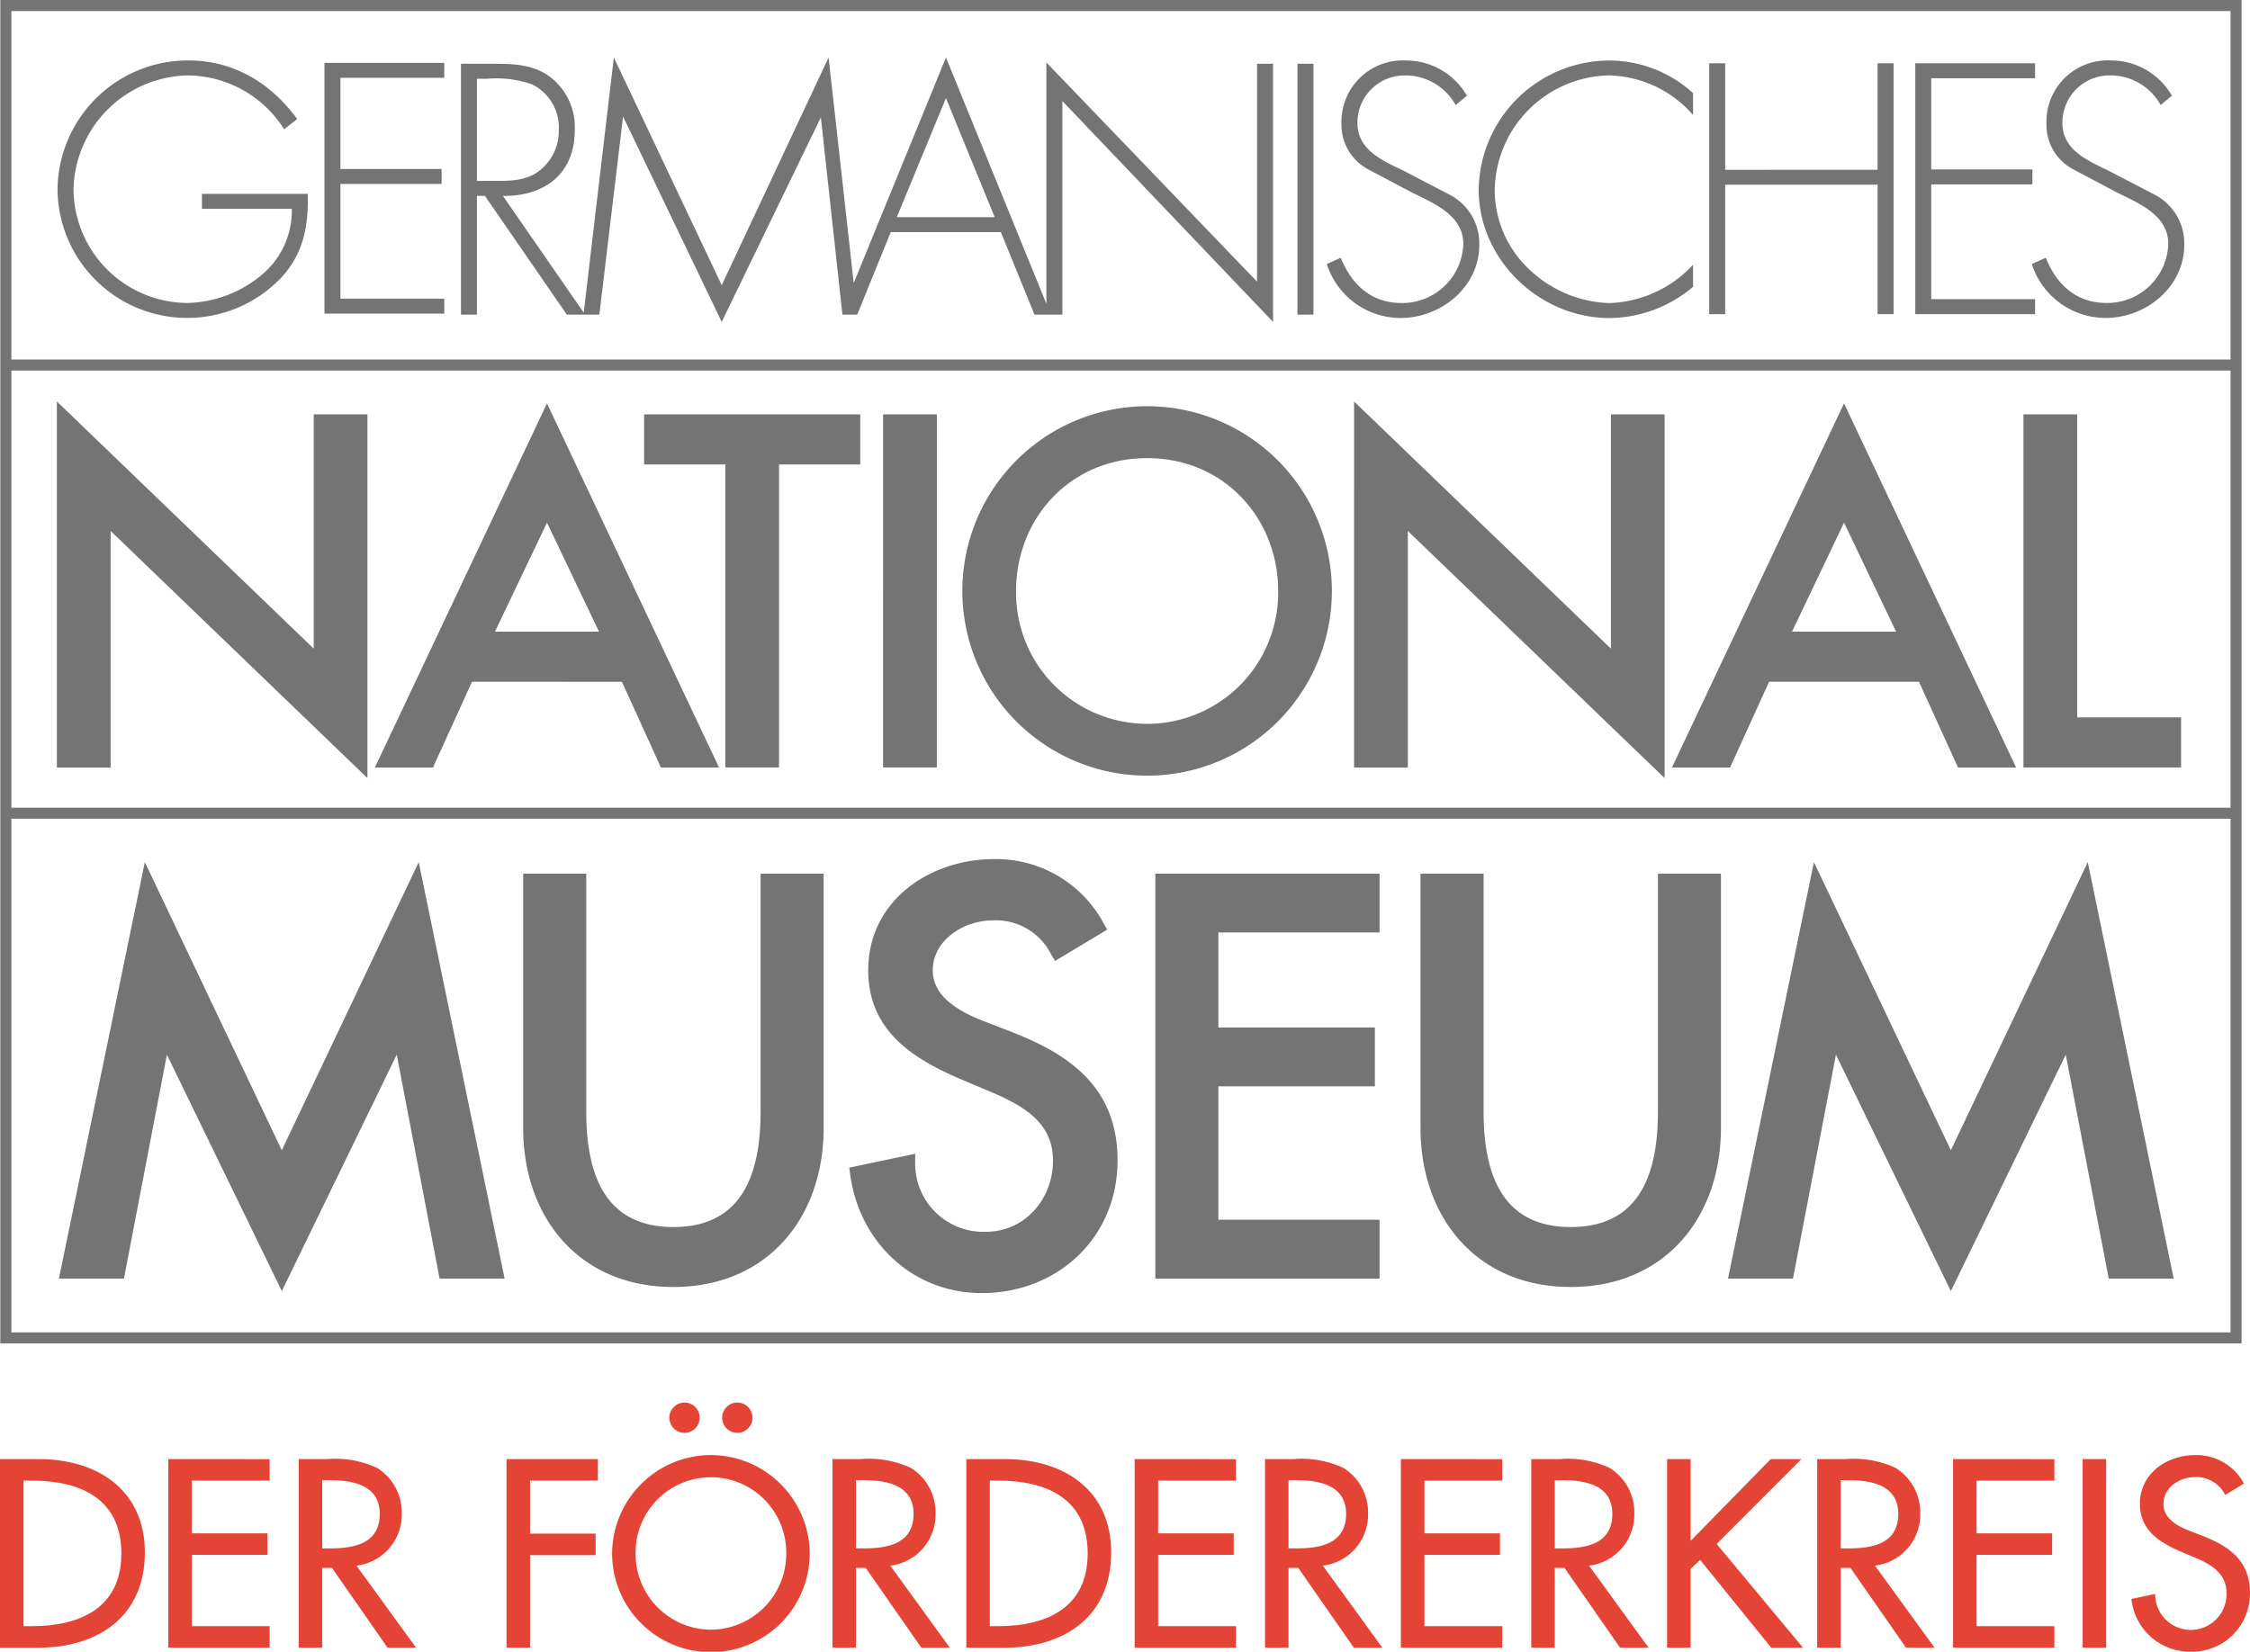 <?xml version="1.0" encoding="UTF-8"?>
<svg xmlns="http://www.w3.org/2000/svg" xmlns:xlink="http://www.w3.org/1999/xlink" width="256.06" height="188.016" viewBox="0 0 256.06 188.016">
  <defs>
    <clipPath id="clip-path">
      <rect id="Rechteck_838" data-name="Rechteck 838" width="256.06" height="188.016" fill="none"></rect>
    </clipPath>
  </defs>
  <g id="Logo_Foerdererkreis_grau_rot" transform="translate(0 0)">
    <g id="Gruppe_1624" data-name="Gruppe 1624" transform="translate(0 0)">
      <g id="Gruppe_1623" data-name="Gruppe 1623" clip-path="url(#clip-path)">
        <path id="Pfad_520" data-name="Pfad 520" d="M22.967,22.066v1.7H33.194a9.525,9.525,0,0,1-3.484,7.573A13.645,13.645,0,0,1,21.3,34.487,13.045,13.045,0,0,1,8.348,21.536,13.273,13.273,0,0,1,21.3,8.585a13.077,13.077,0,0,1,11.021,6.133L33.8,13.545c-2.994-4.09-7.2-6.665-12.385-6.665A14.838,14.838,0,0,0,6.53,21.65a14.764,14.764,0,0,0,25.49,9.921c2.538-2.764,3.068-5.907,2.992-9.505ZM50.543,8.853v-1.7H36.908V35.7H50.543V34H38.726V20.934H50.241v-1.7H38.726V8.853Zm98.916-1.594h-1.818V35.811h1.818ZM166.925,10.9a7.993,7.993,0,0,0-6.965-4.016,6.981,6.981,0,0,0-7.311,7.233,5.726,5.726,0,0,0,2.954,5.114l5.154,2.726c2.462,1.212,5.756,2.576,5.756,5.794a6.945,6.945,0,0,1-7.043,6.741c-3.448,0-5.682-2.12-6.9-5.15l-1.59.718a8.825,8.825,0,0,0,8.409,6.135c4.62,0,8.941-3.56,8.941-8.293a6.236,6.236,0,0,0-3.262-5.68l-5.452-2.84c-2.31-1.1-5.15-2.35-5.15-5.342a5.364,5.364,0,0,1,5.376-5.452,6.521,6.521,0,0,1,5.8,3.37Zm25.734-.3a14.176,14.176,0,0,0-9.473-3.712,14.9,14.9,0,0,0-14.921,14.7c0,7.987,6.933,14.615,14.887,14.615a14.858,14.858,0,0,0,9.507-3.56v-2.5a13.582,13.582,0,0,1-9.581,4.356,13.854,13.854,0,0,1-9.167-3.938,12.422,12.422,0,0,1-3.824-8.825A13.265,13.265,0,0,1,183.078,8.585a13.042,13.042,0,0,1,9.581,4.506Zm3.66,8.729V7.2H194.5V35.757h1.816V21.024h17.347V35.757h1.818V7.2h-1.818V19.32ZM231.583,8.905V7.2H217.949V35.757h13.635V34.051H219.764V20.986h11.515v-1.7H219.764V8.905Zm15.575,1.99a8.011,8.011,0,0,0-6.969-4.016,6.982,6.982,0,0,0-7.311,7.233,5.712,5.712,0,0,0,2.956,5.114l5.148,2.726c2.464,1.212,5.76,2.576,5.76,5.794a6.946,6.946,0,0,1-7.043,6.741c-3.448,0-5.684-2.12-6.893-5.15l-1.592.718a8.821,8.821,0,0,0,8.407,6.135c4.622,0,8.939-3.56,8.939-8.293a6.236,6.236,0,0,0-3.258-5.68l-5.456-2.84c-2.31-1.1-5.15-2.35-5.15-5.342a5.366,5.366,0,0,1,5.378-5.452,6.519,6.519,0,0,1,5.8,3.37ZM45.133,120.056l-13.077,26.91-13.079-26.91-4.89,25.494h-7.4l9.779-47.414,15.585,32.8,15.585-32.8,9.777,47.414h-7.4ZM66.7,99.444v27.064c0,7.193,2.124,13.167,9.921,13.167s9.921-5.973,9.921-13.167V99.444h7.175V128.4c0,10.161-6.365,18.1-17.1,18.1s-17.095-7.937-17.095-18.1V99.444Zm53.351,9.941-.418-.7a7.044,7.044,0,0,0-6.653-3.918c-3.408,0-6.845,2.312-6.845,5.69,0,2.97,2.94,4.684,5.862,5.8l3.286,1.278c6.607,2.594,11.883,6.385,11.883,14.557,0,8.809-6.839,15.1-15.463,15.1-7.855,0-13.947-5.8-14.969-13.531l-.1-.748,7.507-1.582-.012,1.018a7.765,7.765,0,0,0,8.059,7.865c4.408,0,7.631-3.7,7.631-8.119,0-4.338-3.412-6.283-7.4-7.941l-3.166-1.336c-5.242-2.258-10.463-5.426-10.463-12.359,0-8.017,7.1-12.667,14.309-12.667a13.89,13.89,0,0,1,12.5,7.343l.388.69Zm11.413-9.941h25.518v6.7H138.639v10.815h17.813v6.7H138.639v15.183h18.344v6.7H131.466Zm37.359,0v27.064c0,7.193,2.126,13.167,9.921,13.167s9.921-5.973,9.921-13.167V99.444h7.169V128.4c0,10.161-6.359,18.1-17.091,18.1s-17.1-7.937-17.1-18.1V99.444Zm66.252,20.612L222,146.966l-13.079-26.91L204.03,145.55h-7.393l9.779-47.414L222,130.935l15.583-32.8,9.777,47.414h-7.393ZM209.843,59.493,203.922,71.9h11.843Zm-8.529,18.112-4.44,9.759h-6.615l19.584-41.448,19.584,41.448h-6.615l-4.44-9.759ZM62.232,59.493,56.31,71.9H68.151ZM53.7,77.605l-4.442,9.759H42.647L62.232,45.916,81.814,87.365H75.2l-4.44-9.759ZM6.458,45.7l29.23,28.134V47.17H41.8v41.4L12.574,60.439V87.365H6.458Zm82.183,41.66H82.528V52.87H73.285v-5.7h24.6v5.7H88.642Zm17.958,0h-6.115V47.17H106.6ZM154.084,45.7l29.23,28.134V47.17h6.109v41.4L160.2,60.439V87.365h-6.117Zm82.291,35.959H248.2v5.7H230.26V47.17h6.115ZM145.443,67.268c0-8.251-6.145-15.119-14.913-15.119s-14.913,6.867-14.913,15.119a14.914,14.914,0,1,0,29.825,0m6.115,0a21.027,21.027,0,0,1-42.054,0,21.027,21.027,0,0,1,42.054,0M113.183,24.716l-5.546-13.553-5.594,13.553ZM57.214,22.294l9.2,13.293L69.841,6.543l12.277,25.92L94.281,6.543l2.858,25.674,10.5-25.674,11.429,28.04V7.111l23.974,24.95V7.259h1.82V36.643L120.887,11.505V35.813h-3.174l-3.826-9.391H101.352l-3.814,9.391H95.855L93.4,13.365,82.118,36.643,70.891,13.263l-2.7,22.55h-3.7L55.168,22.294h-.91V35.813H52.443V7.259H56c2.31,0,4.582.038,6.513,1.438a7.169,7.169,0,0,1,2.878,6.135c0,4.962-3.446,7.535-8.179,7.461m-2.956-1.7H56.57c1.78,0,3.56-.078,5-1.326a5.723,5.723,0,0,0,2.006-4.508,5.452,5.452,0,0,0-3.028-5.15,12.225,12.225,0,0,0-5.116-.644H54.258ZM255.085,152.927H.017V0H255.085ZM1.279,151.667H253.83V93.2H1.279ZM253.83,42.182H1.279V91.94H253.83ZM1.279,40.923H253.83V1.26H1.279Z" transform="translate(0.017 0.001)" fill="#757474"></path>
        <path id="Pfad_521" data-name="Pfad 521" d="M2.676,85.5h.94c5.468,0,10.193,2.02,10.193,8.287,0,6.231-4.726,8.281-10.193,8.281h-.94ZM0,104.519H4.356c6.777,0,12.131-3.53,12.131-10.847,0-7.147-5.468-10.619-12.045-10.619H0Z" transform="translate(0 83.04)" fill="#e44436"></path>
      </g>
    </g>
    <path id="Pfad_522" data-name="Pfad 522" d="M9.579,83.053v21.466H21.11v-2.45H12.254V93.958h8.6V91.506h-8.6v-6H21.11v-2.45Z" transform="translate(9.577 83.039)" fill="#e44436"></path>
    <g id="Gruppe_1626" data-name="Gruppe 1626" transform="translate(0 0)">
      <g id="Gruppe_1625" data-name="Gruppe 1625" clip-path="url(#clip-path)">
        <path id="Pfad_523" data-name="Pfad 523" d="M19.673,85.445h.712c2.648,0,5.838.482,5.838,3.844,0,3.418-2.962,3.928-5.694,3.928h-.856Zm3.9,9.735a5.844,5.844,0,0,0,5.154-6.007,5.944,5.944,0,0,0-2.82-5.124,11.328,11.328,0,0,0-5.666-1H17v21.468h2.676V95.44h1.112l6.321,9.081h3.246Z" transform="translate(16.994 83.04)" fill="#e44436"></path>
      </g>
    </g>
    <path id="Pfad_524" data-name="Pfad 524" d="M28.826,83.052V104.52H31.5V93.987h7.463v-2.45H31.5V85.5h7.719V83.052Z" transform="translate(28.821 83.038)" fill="#e44436"></path>
    <g id="Gruppe_1628" data-name="Gruppe 1628" transform="translate(0 0)">
      <g id="Gruppe_1627" data-name="Gruppe 1627" clip-path="url(#clip-path)">
        <path id="Pfad_525" data-name="Pfad 525" d="M46.079,105.691A8.625,8.625,0,0,1,37.508,97a8.571,8.571,0,1,1,17.141,0,8.623,8.623,0,0,1-8.569,8.687m0-19.878A11.279,11.279,0,0,0,34.832,97a11.246,11.246,0,0,0,22.492,0A11.279,11.279,0,0,0,46.079,85.812M49.1,79.835a1.724,1.724,0,1,0,1.708,1.71,1.719,1.719,0,0,0-1.708-1.71m-6.007,0a1.724,1.724,0,1,0,1.708,1.71,1.72,1.72,0,0,0-1.708-1.71" transform="translate(34.826 79.822)" fill="#e44436"></path>
        <path id="Pfad_526" data-name="Pfad 526" d="M50.05,85.445h.712c2.648,0,5.838.482,5.838,3.844,0,3.418-2.962,3.928-5.694,3.928H50.05Zm3.9,9.735a5.844,5.844,0,0,0,5.154-6.007,5.944,5.944,0,0,0-2.82-5.124,11.328,11.328,0,0,0-5.666-1H47.374v21.468H50.05V95.44h1.112l6.321,9.081h3.246Z" transform="translate(47.366 83.04)" fill="#e44436"></path>
        <path id="Pfad_527" data-name="Pfad 527" d="M57.667,85.5h.94c5.466,0,10.193,2.02,10.193,8.287,0,6.231-4.728,8.281-10.193,8.281h-.94Zm-2.676,19.018h4.356c6.777,0,12.129-3.53,12.129-10.847,0-7.147-5.466-10.619-12.043-10.619H54.991Z" transform="translate(54.982 83.04)" fill="#e44436"></path>
      </g>
    </g>
    <path id="Pfad_528" data-name="Pfad 528" d="M64.57,83.053v21.466H76.1v-2.45H67.245V93.958h8.6V91.506h-8.6v-6H76.1v-2.45Z" transform="translate(64.559 83.039)" fill="#e44436"></path>
    <g id="Gruppe_1630" data-name="Gruppe 1630" transform="translate(0 0)">
      <g id="Gruppe_1629" data-name="Gruppe 1629" clip-path="url(#clip-path)">
        <path id="Pfad_529" data-name="Pfad 529" d="M74.664,85.445h.714c2.646,0,5.836.482,5.836,3.844,0,3.418-2.96,3.928-5.692,3.928h-.858Zm3.9,9.735a5.842,5.842,0,0,0,5.152-6.007,5.939,5.939,0,0,0-2.82-5.124,11.317,11.317,0,0,0-5.664-1H71.988v21.468h2.676V95.44h1.11l6.323,9.081h3.246Z" transform="translate(71.976 83.04)" fill="#e44436"></path>
      </g>
    </g>
    <path id="Pfad_530" data-name="Pfad 530" d="M79.719,83.053v21.466H91.252v-2.45H82.4V93.958H91V91.506H82.4v-6h8.857v-2.45Z" transform="translate(79.706 83.039)" fill="#e44436"></path>
    <g id="Gruppe_1632" data-name="Gruppe 1632" transform="translate(0 0)">
      <g id="Gruppe_1631" data-name="Gruppe 1631" clip-path="url(#clip-path)">
        <path id="Pfad_531" data-name="Pfad 531" d="M89.815,85.445h.71c2.652,0,5.84.482,5.84,3.844,0,3.418-2.962,3.928-5.694,3.928h-.856Zm3.9,9.735a5.842,5.842,0,0,0,5.152-6.007,5.944,5.944,0,0,0-2.816-5.124,11.347,11.347,0,0,0-5.668-1H87.139v21.468h2.676V95.44h1.112l6.319,9.081h3.248Z" transform="translate(87.124 83.04)" fill="#e44436"></path>
      </g>
    </g>
    <path id="Pfad_532" data-name="Pfad 532" d="M106.66,83.053l-9.111,9.311V83.053h-2.68v21.466h2.68V95.554l1.082-1.026,8.085,9.991h3.618L100.51,92.71l9.649-9.657Z" transform="translate(94.853 83.039)" fill="#e44436"></path>
    <g id="Gruppe_1634" data-name="Gruppe 1634" transform="translate(0 0)">
      <g id="Gruppe_1633" data-name="Gruppe 1633" clip-path="url(#clip-path)">
        <path id="Pfad_533" data-name="Pfad 533" d="M106.086,85.445h.71c2.65,0,5.84.482,5.84,3.844,0,3.418-2.962,3.928-5.694,3.928h-.856Zm3.9,9.735a5.842,5.842,0,0,0,5.152-6.007,5.942,5.942,0,0,0-2.818-5.124,11.332,11.332,0,0,0-5.666-1H103.41v21.468h2.676V95.44H107.2l6.319,9.081h3.248Z" transform="translate(103.393 83.04)" fill="#e44436"></path>
      </g>
    </g>
    <path id="Pfad_534" data-name="Pfad 534" d="M111.143,83.053v21.466h11.529v-2.45h-8.855V93.958h8.6V91.506h-8.6v-6h8.855v-2.45Z" transform="translate(111.124 83.039)" fill="#e44436"></path>
    <rect id="Rechteck_844" data-name="Rechteck 844" width="2.676" height="21.468" transform="translate(237.014 166.092)" fill="#e44436"></rect>
    <g id="Gruppe_1636" data-name="Gruppe 1636" transform="translate(0 0)">
      <g id="Gruppe_1635" data-name="Gruppe 1635" clip-path="url(#clip-path)">
        <path id="Pfad_535" data-name="Pfad 535" d="M134.1,86.07a6.118,6.118,0,0,0-5.522-3.246c-3.246,0-6.321,2.078-6.321,5.552,0,2.992,2.22,4.388,4.668,5.44l1.484.628c1.848.768,3.7,1.764,3.7,4.072a4.059,4.059,0,1,1-8.115.11l-2.7.572a6.69,6.69,0,0,0,6.635,6.007,6.614,6.614,0,0,0,6.859-6.689c0-3.588-2.278-5.27-5.324-6.465l-1.536-.6c-1.342-.508-2.992-1.394-2.992-3.074,0-1.88,1.878-3.046,3.588-3.046a3.683,3.683,0,0,1,3.448,2.026Z" transform="translate(121.272 82.811)" fill="#e44436"></path>
      </g>
    </g>
  </g>
</svg>
